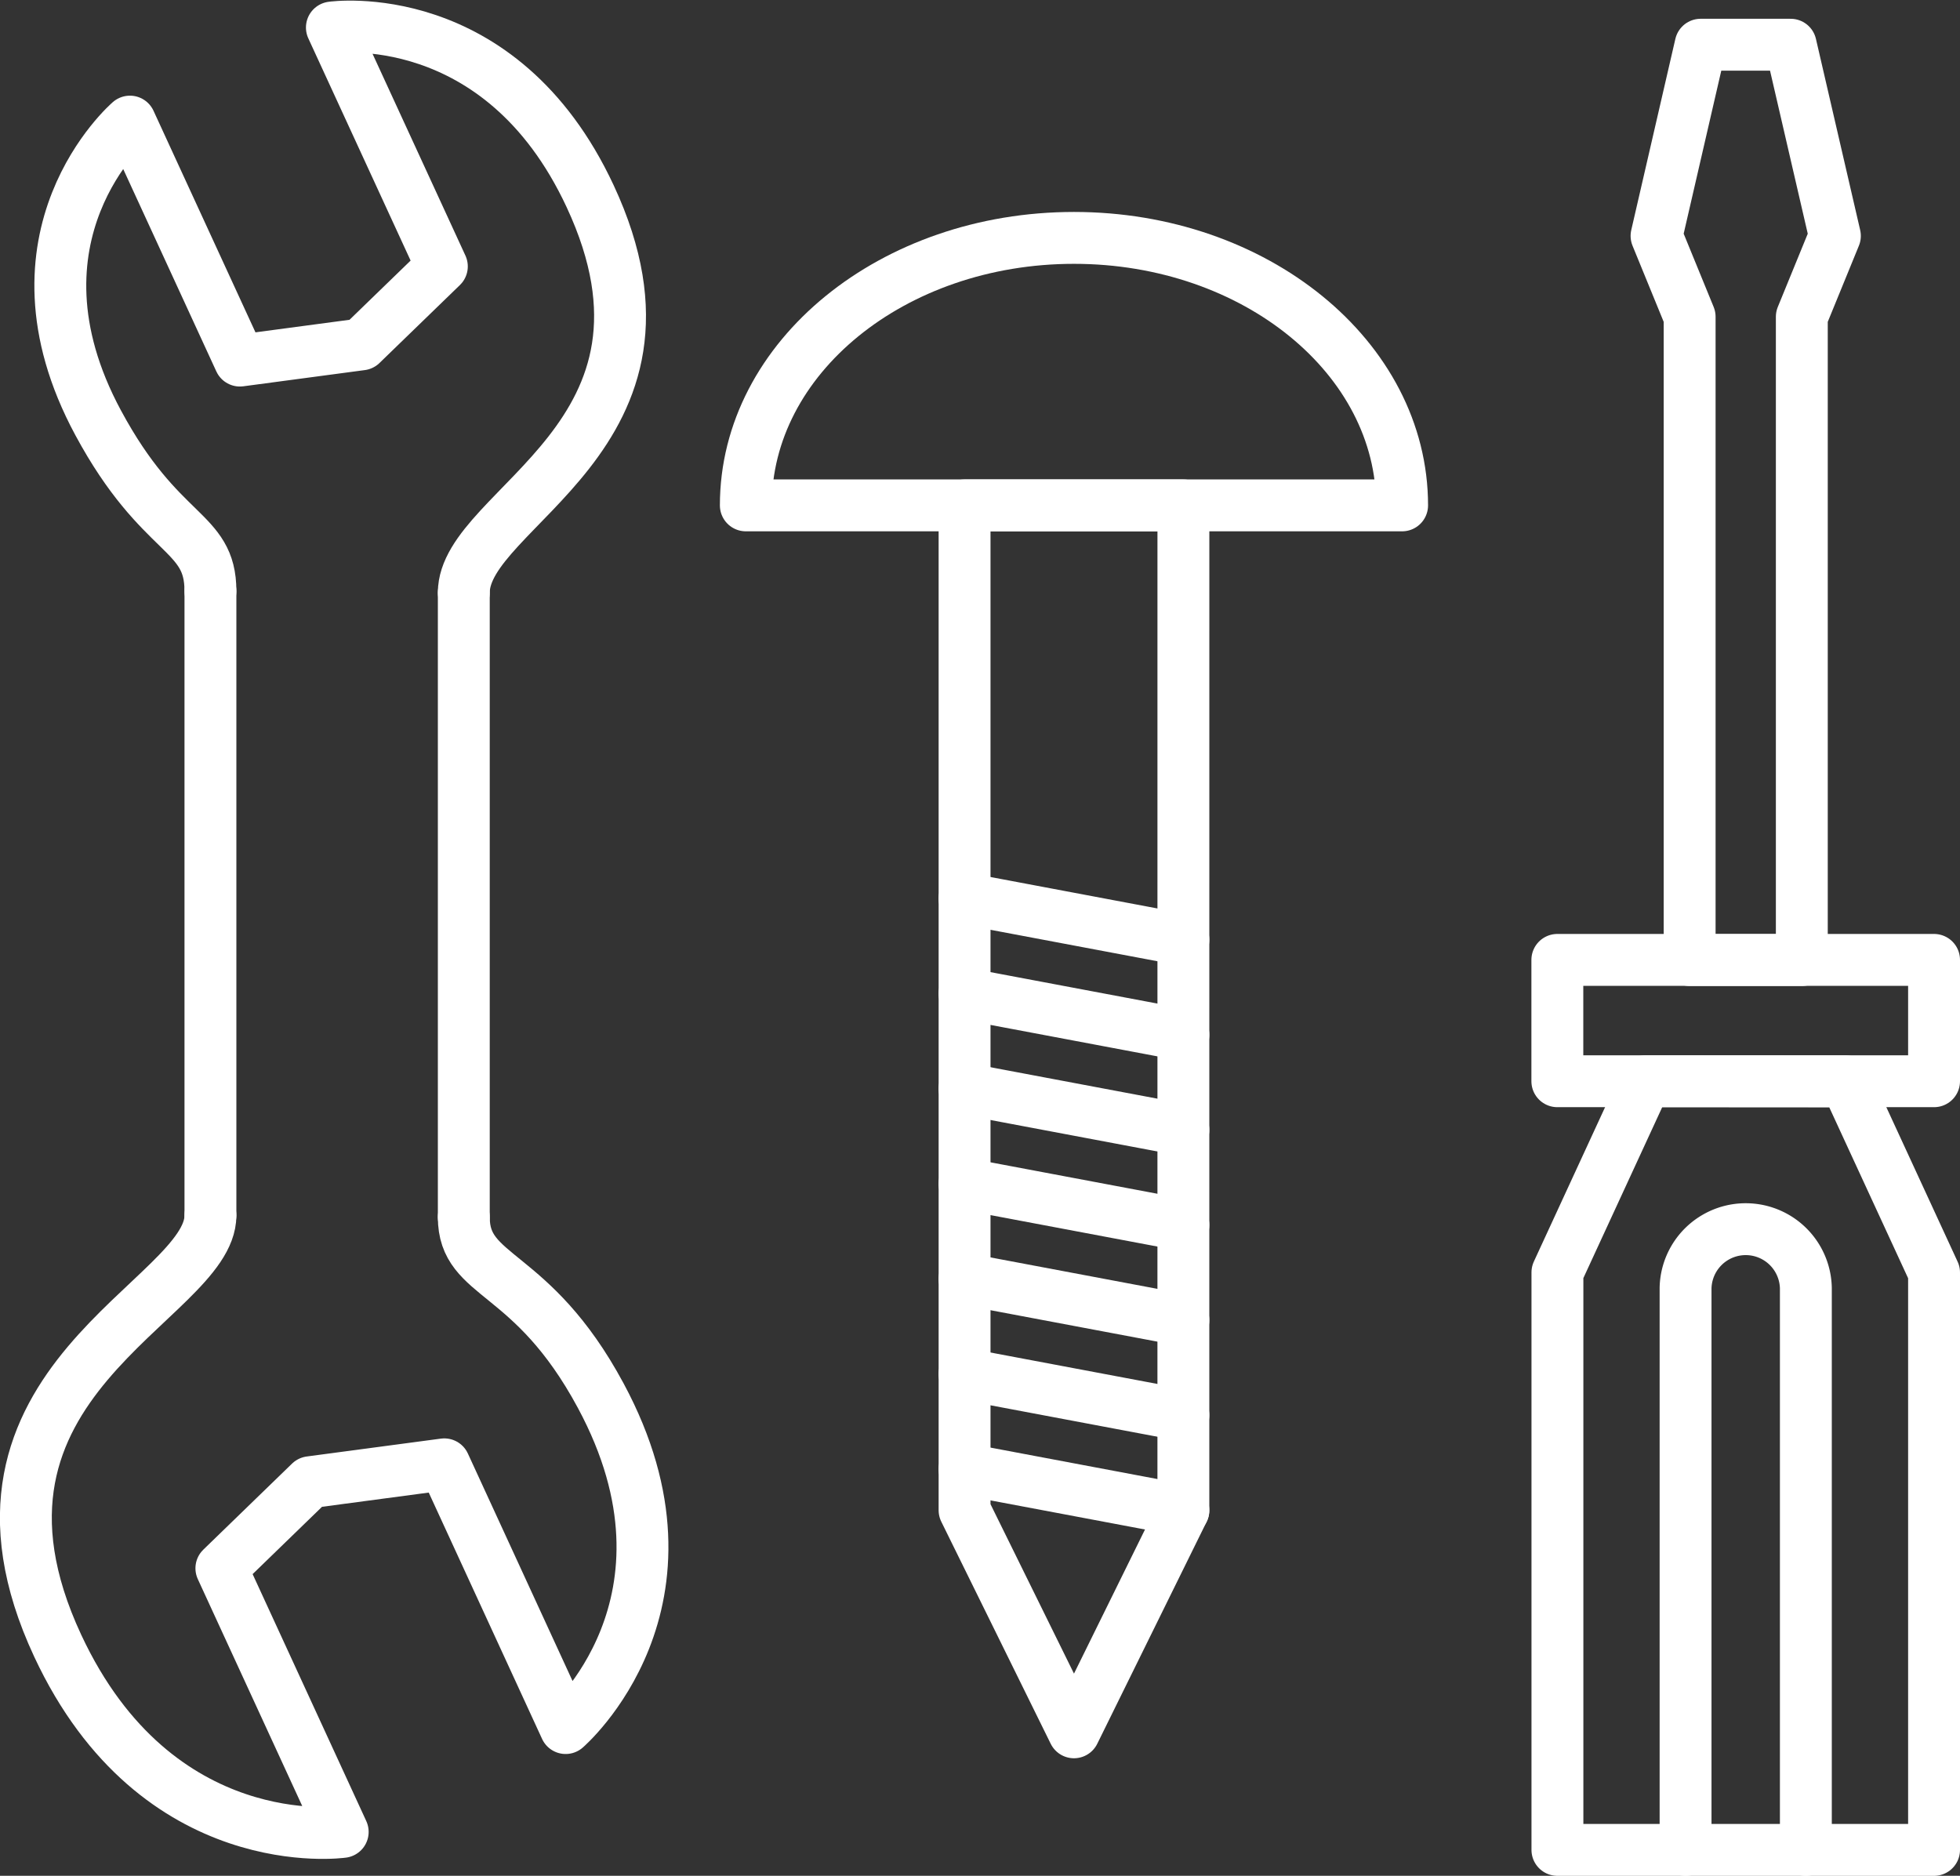 <svg xmlns="http://www.w3.org/2000/svg" width="75.556" height="72.315" viewBox="0 0 75.556 72.315">
  <rect x="0" y="0" width="75.556" height="72.315" fill="#333333" stroke="none"/>
  <g id="グループ_37" data-name="グループ 37" transform="translate(-0.056 -0.032)">
    <g id="グループ_38" data-name="グループ 38" transform="translate(0 0)">
      <path id="パス_88" data-name="パス 88" d="M86.154,59.425l-3.4,7.37V89.058H97.273V66.8l-3.4-7.37Z" transform="translate(-22.661 -17.71)" fill="none" stroke="#fff" stroke-linecap="round" stroke-linejoin="round" stroke-width="2"/>
      <rect id="長方形_70" data-name="長方形 70" width="14.522" height="4.678" transform="translate(60.09 37.037)" fill="none" stroke="#fff" stroke-linecap="round" stroke-linejoin="round" stroke-width="2"/>
      <path id="パス_89" data-name="パス 89" d="M89.792,91.459V69.8a2.319,2.319,0,0,1,4.637,0V91.459" transform="translate(-24.759 -20.111)" fill="none" stroke="#fff" stroke-linecap="round" stroke-linejoin="round" stroke-width="2"/>
      <path id="パス_90" data-name="パス 90" d="M89.9,2.5l-1.7,7.37,1.276,3.118v24.8H93.8v-24.8l1.275-3.118L93.37,2.5Z" transform="translate(-24.286 -0.744)" fill="none" stroke="#fff" stroke-linecap="round" stroke-linejoin="round" stroke-width="2"/>
      <path id="パス_91" data-name="パス 91" d="M8.615,66.8c0,3.3-10.654,6.364-5.888,16.585,3.824,8.2,10.987,7.178,10.987,7.178L9.037,80.4l3.421-3.318,5.172-.689L22.308,86.56s5.643-4.85,1.351-12.818C21,68.8,18.382,69.255,18.382,66.864" transform="translate(-0.447 -19.909)" fill="none" stroke="#fff" stroke-linecap="round" stroke-linejoin="round" stroke-width="2"/>
      <path id="パス_92" data-name="パス 92" d="M18.946,23.326c0-3.3,9.187-6.027,4.869-15.286-3.465-7.431-9.954-6.5-9.954-6.5L18.1,10.75,15,13.755l-4.685.625L6.076,5.167S.963,9.562,4.851,16.779c2.413,4.48,4.328,4.1,4.328,6.486" transform="translate(-1.011 -0.447)" fill="none" stroke="#fff" stroke-linecap="round" stroke-linejoin="round" stroke-width="2"/>
      <line id="線_12" data-name="線 12" y1="24.077" transform="translate(17.935 22.879)" fill="none" stroke="#fff" stroke-linecap="round" stroke-linejoin="round" stroke-width="2"/>
      <line id="線_13" data-name="線 13" y1="24.077" transform="translate(8.168 22.819)" fill="none" stroke="#fff" stroke-linecap="round" stroke-linejoin="round" stroke-width="2"/>
      <path id="パス_94" data-name="パス 94" d="M41.036,23.422c0-5.7,5.664-10.312,12.65-10.312s12.649,4.617,12.649,10.312Z" transform="translate(-12.229 -3.907)" fill="none" stroke="#fff" stroke-linecap="round" stroke-linejoin="round" stroke-width="2"/>
      <path id="パス_95" data-name="パス 95" d="M61.483,66.541,57.266,75.1l-4.218-8.562V27.8h8.436Z" transform="translate(-15.809 -8.285)" fill="none" stroke="#fff" stroke-linecap="round" stroke-linejoin="round" stroke-width="2"/>
      <line id="線_14" data-name="線 14" x1="8.436" y1="1.589" transform="translate(37.238 34.671)" fill="none" stroke="#fff" stroke-linecap="round" stroke-linejoin="round" stroke-width="2"/>
      <line id="線_15" data-name="線 15" x1="8.436" y1="1.589" transform="translate(37.238 38.338)" fill="none" stroke="#fff" stroke-linecap="round" stroke-linejoin="round" stroke-width="2"/>
      <line id="線_16" data-name="線 16" x1="8.436" y1="1.589" transform="translate(37.238 42.004)" fill="none" stroke="#fff" stroke-linecap="round" stroke-linejoin="round" stroke-width="2"/>
      <line id="線_17" data-name="線 17" x1="8.436" y1="1.589" transform="translate(37.238 45.67)" fill="none" stroke="#fff" stroke-linecap="round" stroke-linejoin="round" stroke-width="2"/>
      <line id="線_18" data-name="線 18" x1="8.436" y1="1.589" transform="translate(37.238 49.336)" fill="none" stroke="#fff" stroke-linecap="round" stroke-linejoin="round" stroke-width="2"/>
      <line id="線_19" data-name="線 19" x1="8.436" y1="1.589" transform="translate(37.238 53.002)" fill="none" stroke="#fff" stroke-linecap="round" stroke-linejoin="round" stroke-width="2"/>
      <line id="線_20" data-name="線 20" x1="8.436" y1="1.589" transform="translate(37.238 56.668)" fill="none" stroke="#fff" stroke-linecap="round" stroke-linejoin="round" stroke-width="2"/>
    </g>
  </g>
</svg>
